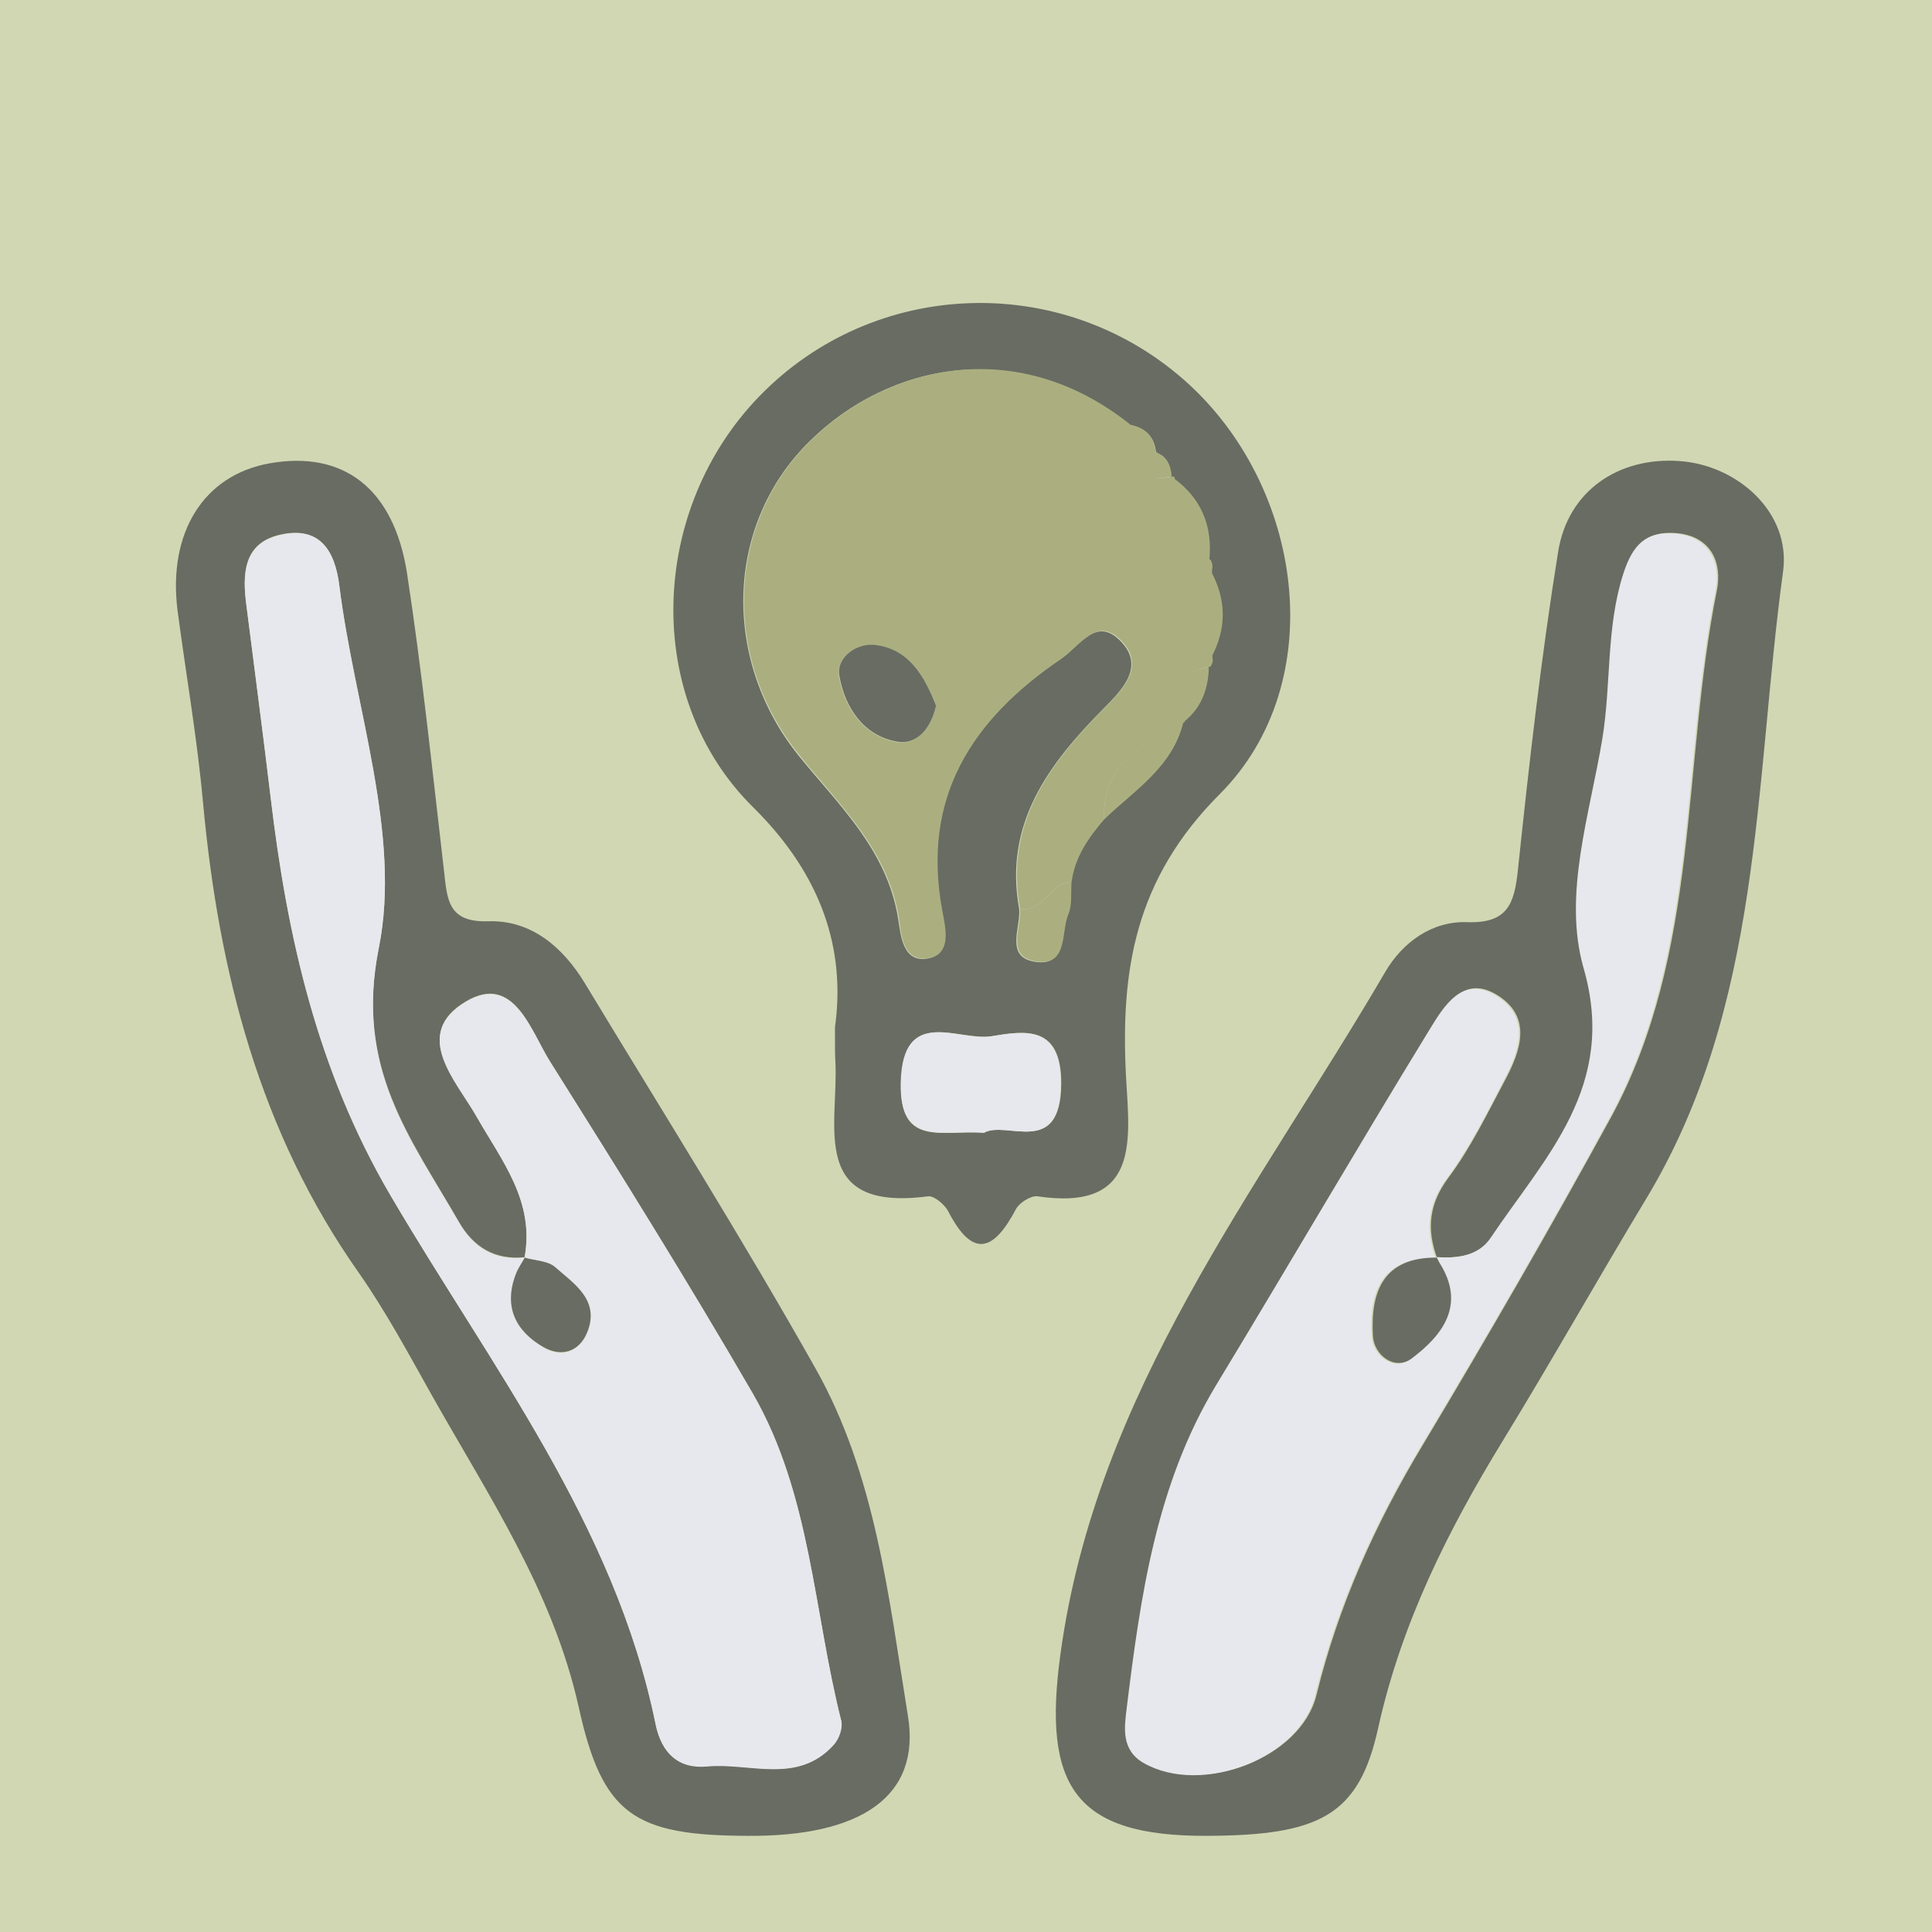 <?xml version="1.0" encoding="utf-8"?>
<!-- Generator: Adobe Illustrator 24.1.2, SVG Export Plug-In . SVG Version: 6.00 Build 0)  -->
<svg version="1.1" xmlns="http://www.w3.org/2000/svg" xmlns:xlink="http://www.w3.org/1999/xlink" x="0px" y="0px"
	 viewBox="0 0 43.2 43.2" style="enable-background:new 0 0 43.2 43.2;" xml:space="preserve">
<style type="text/css">
	.st0{fill:#D1D7B3;stroke:#000000;stroke-miterlimit:10;}
	.st1{fill:#686C62;}
	.st2{fill:#ABAF80;}
	.st3{fill:#E7E8ED;}
	.st4{fill:#FDFDFD;}
	.st5{fill:#FEFEFE;}
</style>
<g id="Layer_2">
	<rect x="-84.72" y="-215.23" class="st0" width="386.55" height="349.87"/>
</g>
<g id="Layer_1">
	<path class="st1" d="M26.98,41.05c-2.95,0.01-3.67-1.11-3.27-4.05c0.8-5.9,4.41-10.38,7.26-15.26c0.39-0.67,1.05-1.15,1.84-1.12
		c0.9,0.03,1.05-0.41,1.13-1.16c0.25-2.38,0.52-4.76,0.9-7.12c0.22-1.38,1.37-2.13,2.72-2.03c1.28,0.09,2.49,1.14,2.31,2.47
		c-0.65,4.75-0.45,9.71-3.07,14.04c-1.08,1.79-2.11,3.62-3.2,5.4c-1.23,2.01-2.26,4.07-2.78,6.4C30.39,40.6,29.51,41.04,26.98,41.05
		z M32.12,28.11l0.01,0.01c-0.23-0.64-0.18-1.2,0.26-1.79c0.5-0.67,0.87-1.44,1.27-2.19c0.34-0.64,0.6-1.38-0.15-1.87
		c-0.78-0.51-1.2,0.22-1.52,0.75c-1.61,2.63-3.17,5.3-4.76,7.93c-1.35,2.24-1.7,4.75-2.01,7.26c-0.05,0.42-0.12,0.91,0.38,1.2
		c1.29,0.74,3.5-0.1,3.84-1.52c0.49-2,1.32-3.83,2.38-5.59c1.45-2.42,2.86-4.86,4.21-7.33c1.99-3.67,1.57-7.84,2.36-11.77
		c0.12-0.6-0.11-1.21-0.91-1.28c-0.65-0.05-0.95,0.25-1.15,0.89c-0.39,1.21-0.28,2.47-0.47,3.69c-0.27,1.7-0.89,3.5-0.42,5.14
		c0.76,2.63-0.86,4.21-2.08,6.03C33.05,28.09,32.59,28.14,32.12,28.11z"/>
	<path class="st1" d="M16.71,41.05c-2.53-0.01-3.24-0.47-3.77-2.88c-0.58-2.6-2.03-4.74-3.3-7c-0.51-0.91-1.01-1.84-1.61-2.7
		c-2.23-3.16-3.14-6.74-3.49-10.52c-0.13-1.44-0.38-2.86-0.57-4.3c-0.22-1.75,0.59-3.03,2.06-3.29c1.64-0.29,2.77,0.55,3.07,2.45
		c0.34,2.22,0.57,4.45,0.83,6.68c0.07,0.63,0.09,1.14,0.99,1.11c0.96-0.03,1.67,0.58,2.16,1.39c1.73,2.86,3.51,5.69,5.15,8.6
		c1.35,2.39,1.64,5.12,2.07,7.77C20.6,40.17,19.25,41.07,16.71,41.05z M11.74,28.11c-0.67,0.07-1.15-0.22-1.48-0.79
		c-1.08-1.89-2.33-3.44-1.79-6.13c0.51-2.53-0.54-5.37-0.88-8.08c-0.1-0.84-0.47-1.36-1.35-1.15c-0.81,0.2-0.82,0.89-0.73,1.57
		c0.18,1.43,0.37,2.86,0.54,4.28c0.37,3.13,1.05,6.12,2.68,8.91c2.23,3.81,5.02,7.36,5.93,11.83c0.13,0.63,0.5,1,1.15,0.94
		c0.96-0.09,2.02,0.42,2.83-0.48c0.12-0.13,0.21-0.38,0.17-0.54c-0.62-2.45-0.68-5.07-1.98-7.32c-1.45-2.5-2.98-4.95-4.52-7.4
		c-0.44-0.69-0.81-2-1.89-1.36c-1.23,0.73-0.22,1.77,0.23,2.56c0.57,1,1.31,1.9,1.08,3.16L11.74,28.11z"/>
	<path class="st1" d="M18.67,22.97c0.24-1.72-0.28-3.39-1.83-4.92c-2.49-2.46-2.31-6.68,0.15-9.2c2.55-2.62,6.72-2.78,9.48-0.36
		c2.69,2.36,3.29,6.77,0.81,9.26c-1.91,1.91-2.23,3.96-2.1,6.36c0.08,1.39,0.31,2.98-1.98,2.64c-0.15-0.02-0.4,0.14-0.48,0.28
		c-0.49,0.93-0.96,1.14-1.52,0.05c-0.08-0.15-0.32-0.35-0.45-0.33c-2.67,0.35-2-1.58-2.07-3C18.67,23.6,18.67,23.45,18.67,22.97z
		 M25.85,10.12L25.85,10.12c-0.04-0.37-0.25-0.56-0.6-0.62c-2.48-1.98-5.37-1.39-7.15,0.37c-1.91,1.88-1.95,4.91-0.24,7.03
		c0.9,1.11,1.97,2.1,2.22,3.63c0.06,0.35,0.09,1.05,0.72,0.89c0.47-0.12,0.31-0.71,0.25-1.05c-0.47-2.53,0.66-4.27,2.66-5.63
		c0.44-0.3,0.8-0.97,1.35-0.4c0.54,0.56,0.05,1.07-0.39,1.51c-1.23,1.24-2.23,2.58-1.88,4.48c0.03,0.43-0.33,1.09,0.38,1.18
		c0.7,0.09,0.53-0.66,0.7-1.06c0.09-0.21,0.05-0.47,0.07-0.71c0.07-0.56,0.38-0.99,0.73-1.41c0.67-0.66,1.52-1.17,1.77-2.17l-0.01,0
		c0.4-0.31,0.56-0.74,0.57-1.23c0.05-0.06,0.06-0.13,0.05-0.21c0.35-0.65,0.35-1.3-0.01-1.95c0.02-0.08,0.02-0.16-0.03-0.23
		c0.08-0.77-0.18-1.38-0.8-1.84l-0.04-0.03C26.18,10.41,26.1,10.21,25.85,10.12z M22,25.33c0.5-0.29,1.72,0.57,1.73-1.09
		c0.01-1.32-0.8-1.2-1.55-1.07c-0.74,0.12-1.99-0.7-2.03,1.04C20.1,25.67,21.07,25.26,22,25.33z"/>
	<path class="st3" d="M32.12,28.11c0.47,0.03,0.93-0.02,1.21-0.43c1.22-1.82,2.84-3.39,2.08-6.03c-0.47-1.64,0.14-3.44,0.42-5.14
		c0.2-1.23,0.08-2.48,0.47-3.69c0.21-0.64,0.5-0.94,1.15-0.89c0.8,0.07,1.03,0.69,0.91,1.28c-0.79,3.92-0.37,8.1-2.36,11.77
		c-1.35,2.48-2.76,4.91-4.21,7.33c-1.06,1.76-1.89,3.59-2.38,5.59c-0.34,1.42-2.55,2.26-3.84,1.52c-0.5-0.29-0.43-0.78-0.38-1.2
		c0.31-2.52,0.66-5.03,2.01-7.26c1.6-2.64,3.15-5.3,4.76-7.93c0.32-0.52,0.74-1.25,1.52-0.75c0.75,0.49,0.49,1.23,0.15,1.87
		c-0.39,0.75-0.77,1.51-1.27,2.19c-0.44,0.59-0.49,1.15-0.26,1.79c-1.21-0.02-1.5,0.78-1.43,1.76c0.03,0.43,0.5,0.78,0.86,0.5
		c0.68-0.51,1.23-1.19,0.63-2.14C32.17,28.2,32.15,28.15,32.12,28.11z"/>
	<path class="st3" d="M11.73,28.12c0.23-1.26-0.51-2.16-1.08-3.16c-0.45-0.79-1.46-1.83-0.23-2.56c1.08-0.64,1.45,0.67,1.89,1.36
		c1.54,2.44,3.07,4.9,4.52,7.4c1.3,2.25,1.36,4.87,1.98,7.32c0.04,0.16-0.05,0.41-0.17,0.54c-0.81,0.89-1.88,0.39-2.83,0.48
		c-0.65,0.06-1.02-0.31-1.15-0.94c-0.91-4.47-3.7-8.03-5.93-11.83c-1.64-2.8-2.31-5.78-2.68-8.91c-0.17-1.43-0.36-2.86-0.54-4.28
		c-0.09-0.68-0.07-1.38,0.73-1.57c0.89-0.22,1.25,0.31,1.35,1.15c0.34,2.71,1.39,5.55,0.88,8.08c-0.54,2.7,0.7,4.25,1.79,6.13
		c0.33,0.58,0.81,0.87,1.48,0.79c-0.07,0.13-0.16,0.25-0.21,0.39c-0.28,0.72,0,1.26,0.62,1.62c0.41,0.24,0.8,0.1,0.98-0.33
		c0.29-0.71-0.29-1.08-0.72-1.46C12.24,28.19,11.96,28.19,11.73,28.12z"/>
	<path class="st2" d="M24.69,18.32c-0.35,0.41-0.66,0.85-0.73,1.41c-0.49-0.02-0.61,0.69-1.15,0.59c-0.35-1.9,0.65-3.24,1.88-4.48
		c0.44-0.44,0.92-0.95,0.39-1.51c-0.55-0.57-0.91,0.1-1.35,0.4c-2,1.36-3.13,3.1-2.66,5.63c0.06,0.34,0.22,0.93-0.25,1.05
		c-0.64,0.16-0.67-0.54-0.72-0.89c-0.25-1.53-1.33-2.52-2.22-3.63c-1.72-2.12-1.67-5.15,0.24-7.03c1.78-1.75,4.67-2.35,7.15-0.37
		c-0.01,0.41,0.17,0.63,0.6,0.62c0,0,0.01,0.01,0.01,0.01c-0.14,0.35-0.28,0.69,0.35,0.53c0,0,0.04,0.03,0.04,0.03
		c-0.2,0.82,0.06,1.44,0.8,1.84c0.04,0.07,0.05,0.15,0.03,0.23c0,0.65,0.01,1.3,0.01,1.95c0.02,0.08,0,0.15-0.05,0.21
		c-0.81,0.12-0.57,0.73-0.57,1.23c0,0,0.01,0,0.01,0C25.58,16.63,24.64,17.07,24.69,18.32z M20.93,15.78
		c-0.26-0.66-0.62-1.27-1.39-1.35c-0.4-0.04-0.85,0.27-0.78,0.7c0.12,0.69,0.53,1.31,1.27,1.46C20.53,16.67,20.82,16.27,20.93,15.78
		z"/>
	<path class="st3" d="M22,25.33c-0.92-0.08-1.89,0.34-1.86-1.12c0.04-1.74,1.29-0.91,2.03-1.04c0.75-0.12,1.56-0.25,1.55,1.07
		C23.71,25.9,22.5,25.04,22,25.33z"/>
	<path class="st2" d="M22.81,20.32c0.54,0.1,0.66-0.61,1.15-0.59c-0.02,0.24,0.02,0.5-0.07,0.71c-0.17,0.4,0,1.15-0.7,1.06
		C22.48,21.41,22.84,20.76,22.81,20.32z"/>
	<path class="st2" d="M24.69,18.32c-0.05-1.25,0.88-1.69,1.77-2.17C26.22,17.15,25.37,17.67,24.69,18.32z"/>
	<path class="st2" d="M27.04,12.53c-0.75-0.41-1-1.03-0.8-1.84C26.86,11.14,27.12,11.76,27.04,12.53z"/>
	<path class="st2" d="M26.46,16.15c0-0.5-0.24-1.11,0.57-1.23C27.02,15.41,26.86,15.84,26.46,16.15z"/>
	<path class="st2" d="M27.08,14.71c0-0.65-0.01-1.3-0.01-1.95C27.43,13.41,27.43,14.06,27.08,14.71z"/>
	<path class="st2" d="M25.84,10.11c-0.43,0.02-0.61-0.21-0.6-0.62C25.6,9.56,25.81,9.75,25.84,10.11z"/>
	<path class="st2" d="M26.2,10.65c-0.63,0.16-0.49-0.18-0.35-0.53C26.1,10.21,26.18,10.41,26.2,10.65z"/>
	<path class="st1" d="M32.12,28.11c0.02,0.04,0.05,0.09,0.07,0.13c0.6,0.95,0.05,1.63-0.63,2.14c-0.37,0.27-0.83-0.07-0.86-0.5
		c-0.06-0.98,0.22-1.77,1.43-1.76C32.14,28.12,32.12,28.11,32.12,28.11z"/>
	<path class="st1" d="M11.73,28.12c0.23,0.07,0.52,0.07,0.68,0.21c0.43,0.38,1.01,0.74,0.72,1.46c-0.17,0.42-0.56,0.57-0.98,0.33
		c-0.62-0.36-0.89-0.9-0.62-1.62c0.05-0.14,0.14-0.26,0.21-0.39C11.74,28.11,11.73,28.12,11.73,28.12z"/>
	<path class="st1" d="M20.93,15.78c-0.11,0.49-0.41,0.89-0.89,0.8c-0.74-0.14-1.15-0.77-1.27-1.46c-0.08-0.42,0.38-0.74,0.78-0.7
		C20.32,14.5,20.67,15.12,20.93,15.78z"/>
</g>
</svg>
